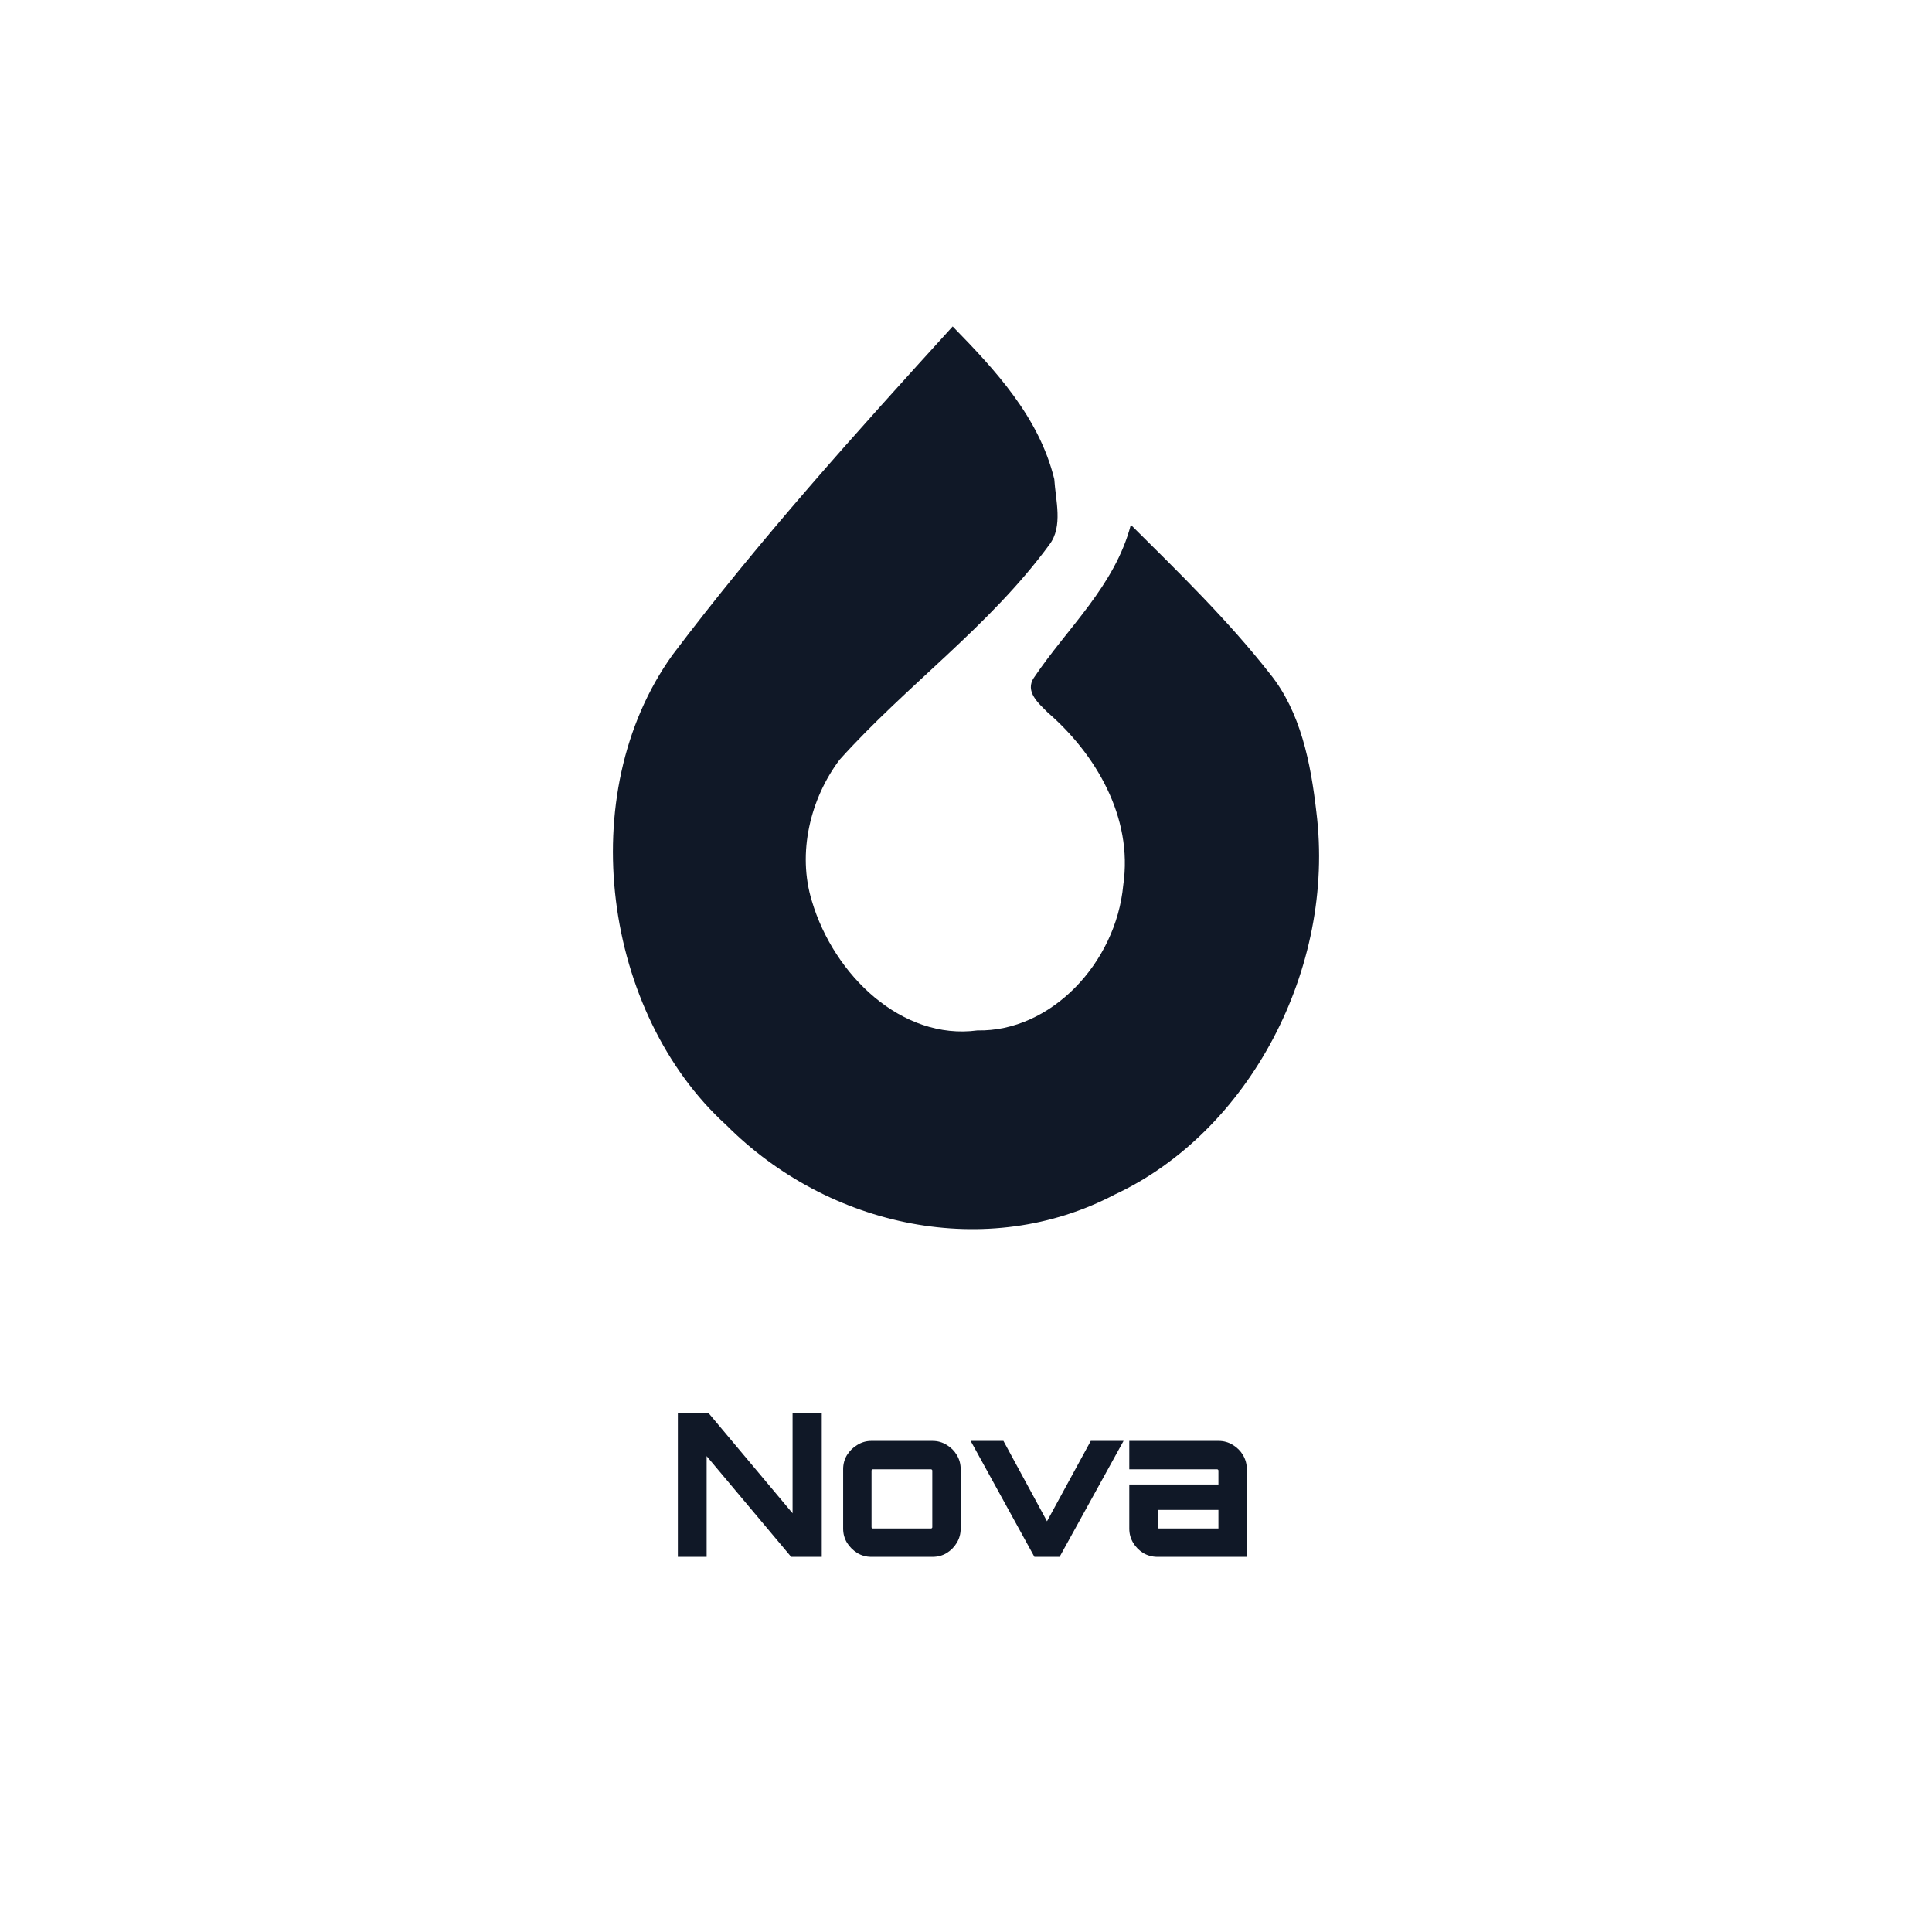 <svg width="580" height="580" viewBox="0 0 580 580" fill="none" xmlns="http://www.w3.org/2000/svg">
<path d="M286 98C298.595 110.912 311.909 125.083 316.503 143.843C316.889 150.168 319.192 157.999 315.052 163.471C296.944 188.18 272.193 205.622 252.022 228.117C243.301 239.726 239.267 256.025 243.74 270.529C250.371 292.85 270.822 312.376 293.429 309.337C315.398 309.8 335.023 289.173 337.207 265.738C340.229 245.241 328.752 226.206 314.586 213.946C311.949 211.282 307.463 207.606 310.458 203.35C320.457 188.455 334.677 175.92 339.483 157.551C353.903 171.881 368.562 186.096 381.25 202.279C390.464 213.671 393.5 229.072 395.177 243.707C401.062 290.881 374.806 339.879 334.704 358.581C296.505 378.687 248.746 368.598 218.017 337.737C181.229 304.285 171.896 238.495 201.84 196.677C228.029 161.98 256.988 129.889 286 98Z" fill="#101827"/>
<path d="M203.498 467.376V424.176H212.678L237.938 454.296V424.176H246.698V467.376H237.518L212.138 437.136V467.376H203.498ZM261.58 467.376C260.06 467.376 258.66 466.996 257.38 466.236C256.1 465.436 255.06 464.396 254.26 463.116C253.5 461.836 253.12 460.436 253.12 458.916V441.036C253.12 439.516 253.5 438.116 254.26 436.836C255.06 435.556 256.1 434.536 257.38 433.776C258.66 432.976 260.06 432.576 261.58 432.576H279.94C281.5 432.576 282.92 432.976 284.2 433.776C285.48 434.536 286.5 435.556 287.26 436.836C288.02 438.116 288.4 439.516 288.4 441.036V458.916C288.4 460.436 288.02 461.836 287.26 463.116C286.5 464.396 285.48 465.436 284.2 466.236C282.92 466.996 281.5 467.376 279.94 467.376H261.58ZM262 458.856H279.52C279.6 458.856 279.68 458.816 279.76 458.736C279.84 458.656 279.88 458.576 279.88 458.496V441.456C279.88 441.376 279.84 441.296 279.76 441.216C279.68 441.136 279.6 441.096 279.52 441.096H262C261.92 441.096 261.84 441.136 261.76 441.216C261.68 441.296 261.64 441.376 261.64 441.456V458.496C261.64 458.576 261.68 458.656 261.76 458.736C261.84 458.816 261.92 458.856 262 458.856ZM310.538 467.376L291.398 432.576H301.238L314.318 456.696L327.458 432.576H337.298L318.098 467.376H310.538ZM347.479 467.376C345.959 467.376 344.539 466.996 343.219 466.236C341.939 465.436 340.919 464.396 340.159 463.116C339.399 461.836 339.019 460.436 339.019 458.916V445.656H365.779V441.456C365.779 441.376 365.739 441.296 365.659 441.216C365.579 441.136 365.499 441.096 365.419 441.096H339.019V432.576H365.839C367.399 432.576 368.819 432.976 370.099 433.776C371.379 434.536 372.399 435.556 373.159 436.836C373.919 438.116 374.299 439.516 374.299 441.036V467.376H347.479ZM347.899 458.856H365.779V453.276H347.539V458.496C347.539 458.576 347.579 458.656 347.659 458.736C347.739 458.816 347.819 458.856 347.899 458.856Z" fill="#101827"/>
</svg>
